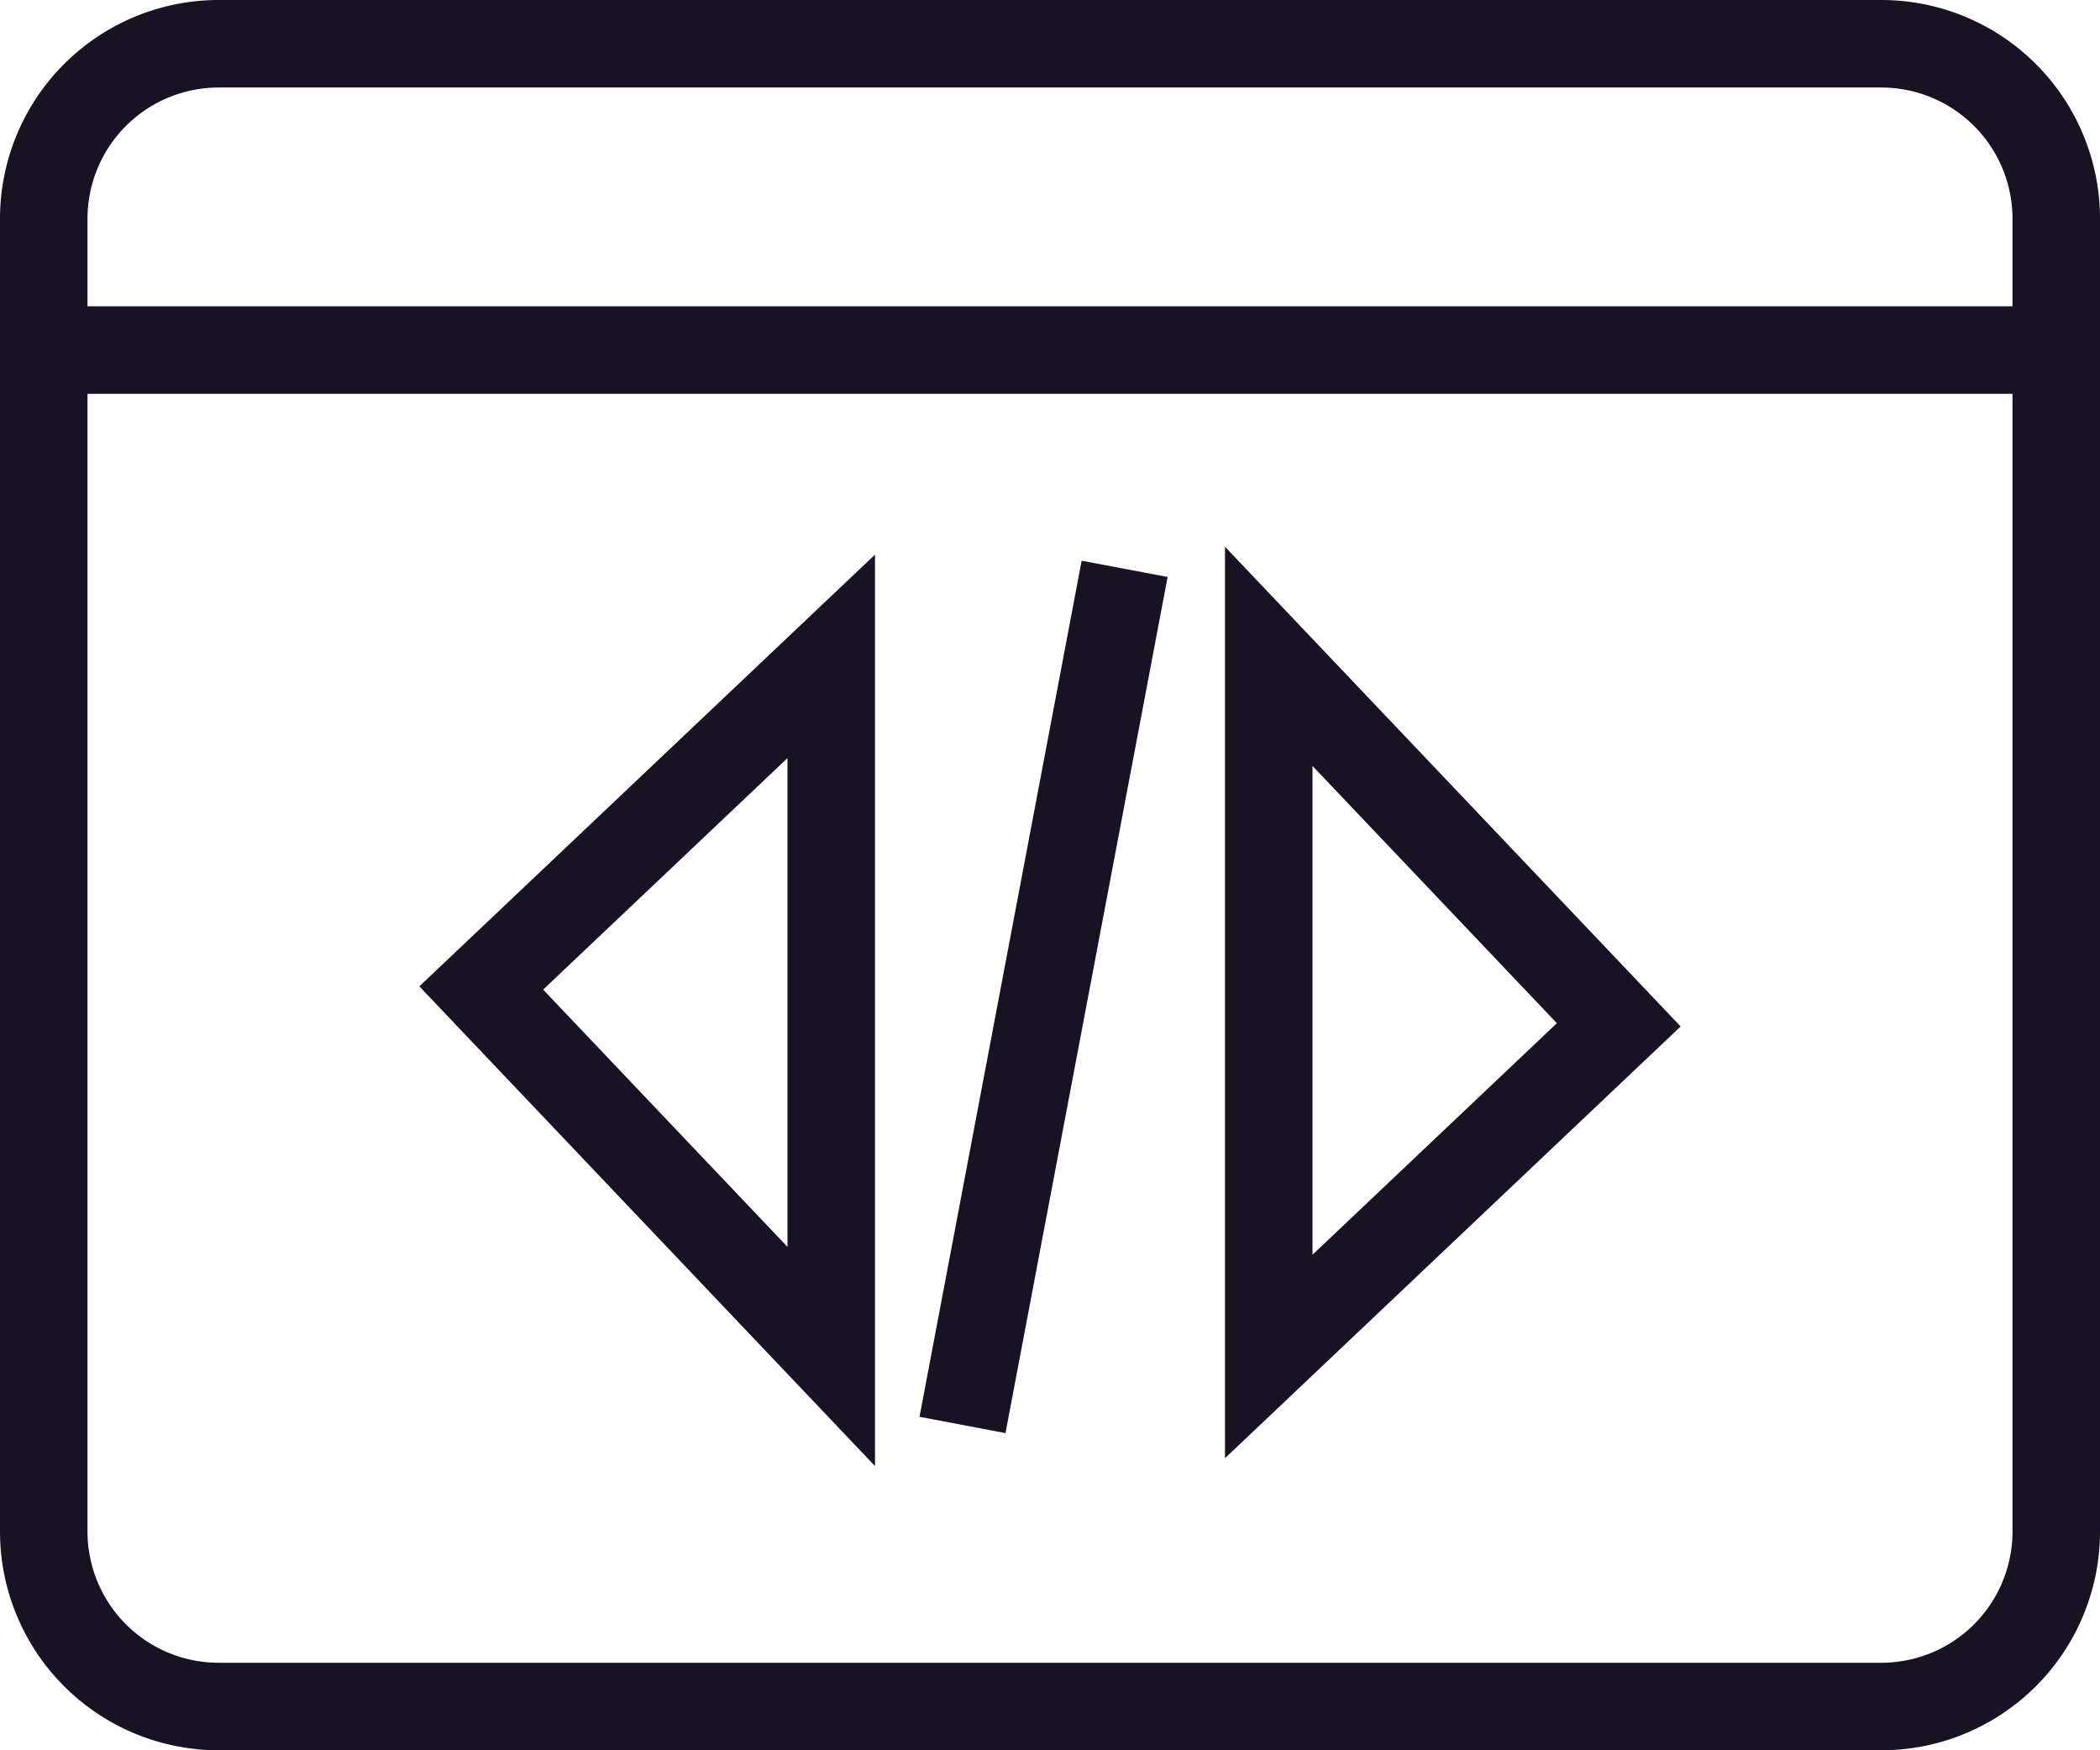 <?xml version="1.0" encoding="UTF-8"?> <svg xmlns="http://www.w3.org/2000/svg" width="48" height="40" viewBox="0 0 48 40" fill="none"><path clip-rule="evenodd" d="M29 31l8-7.579L29 15v16zm-3.294-18L22 32.565 25.706 13zM19 15l-8 7.579L19 31V15z" stroke="#181223" stroke-width="2" stroke-linecap="round"></path><path clip-rule="evenodd" d="M1 5a4 4 0 014-4h38a4 4 0 014 4v30a4 4 0 01-4 4H5a4 4 0 01-4-4V5z" stroke="#181223" stroke-width="2"></path><path d="M0 8h48" stroke="#181223" stroke-width="2"></path></svg> 